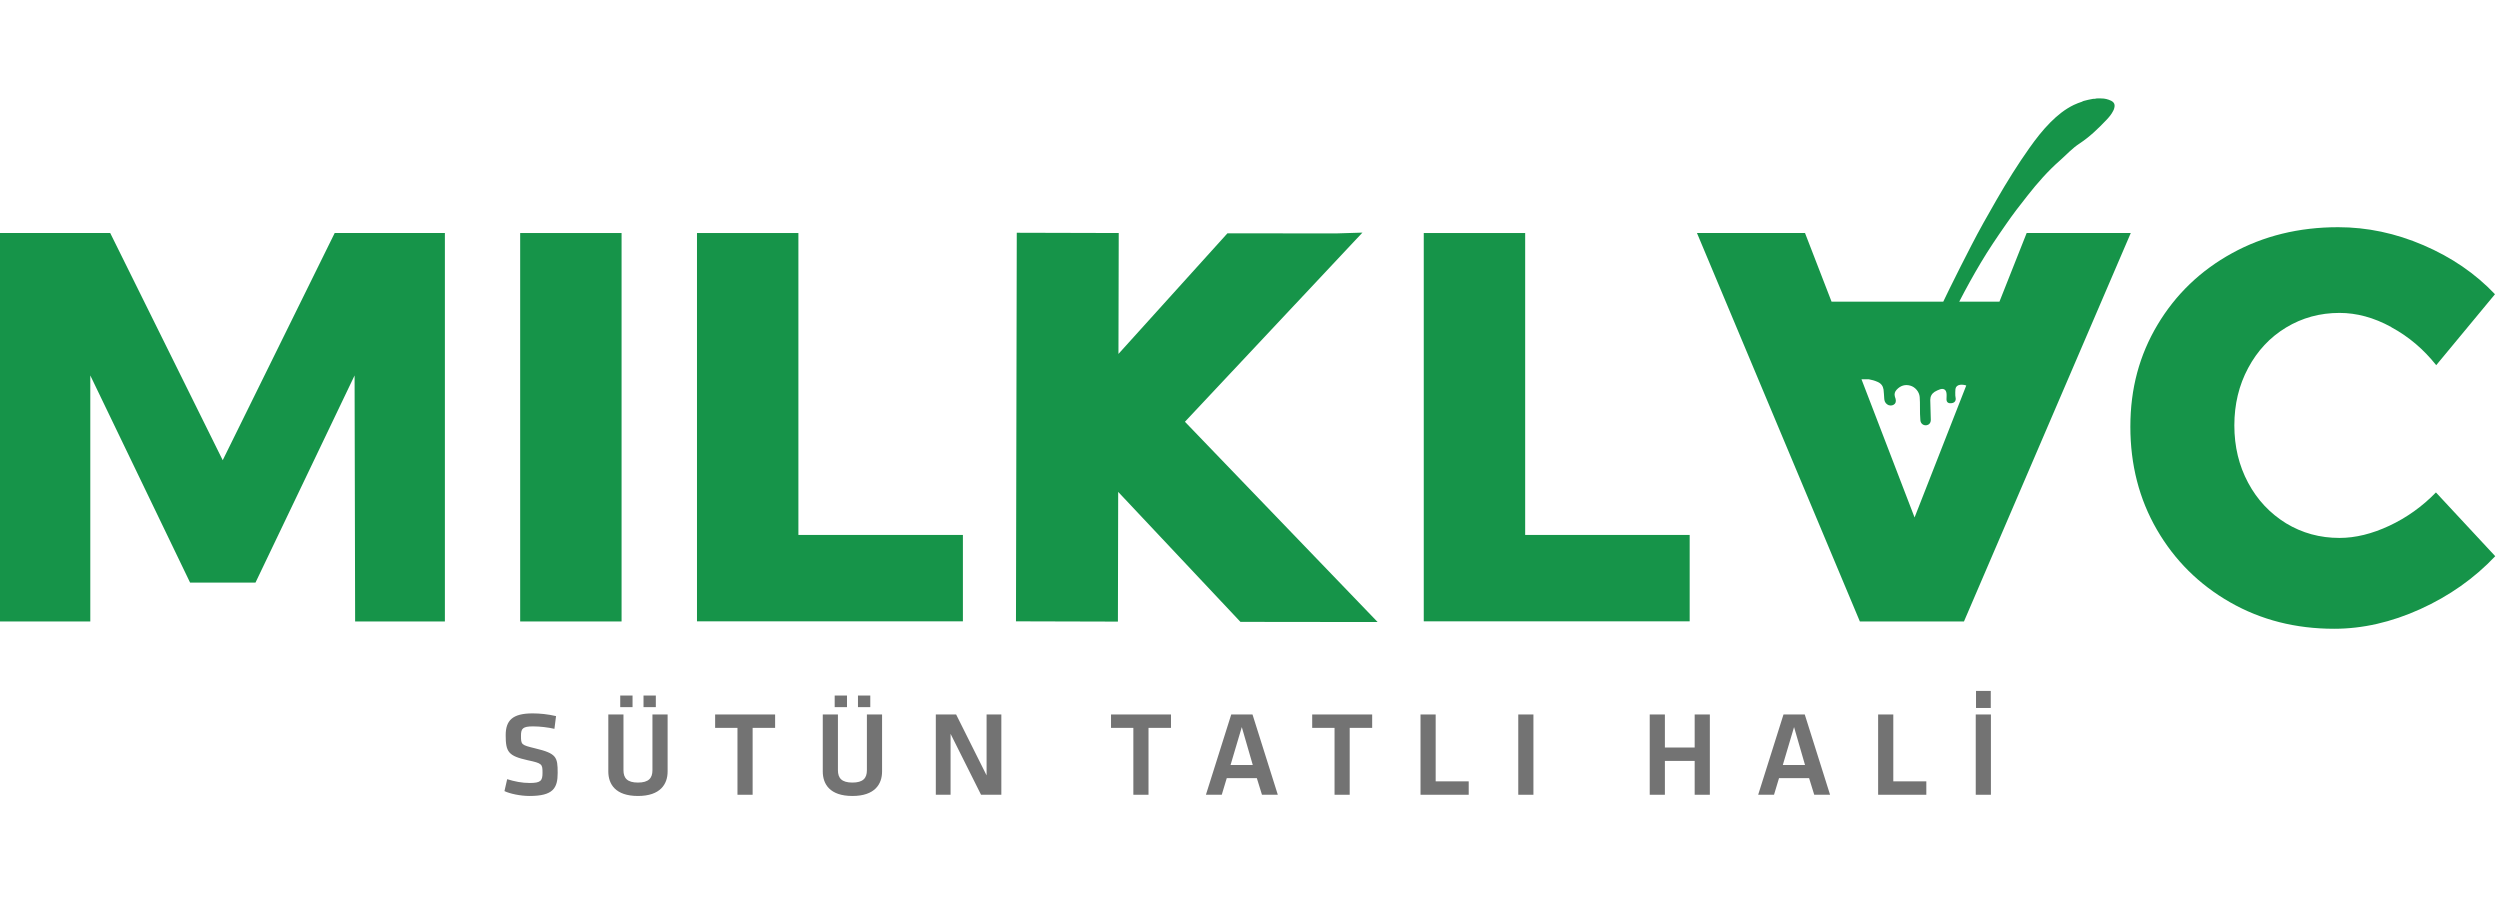 <svg width="175" height="64" viewBox="0 0 175 64" fill="none" xmlns="http://www.w3.org/2000/svg">
<path d="M37.066 55.718C36.421 55.718 35.682 55.557 35.312 55.377L35.502 54.543C36.023 54.704 36.535 54.809 37.085 54.809C37.852 54.809 37.976 54.648 37.976 54.107C37.976 53.482 37.957 53.434 36.943 53.217C35.587 52.913 35.398 52.648 35.398 51.463C35.398 50.44 35.862 49.937 37.284 49.937C37.777 49.937 38.364 49.994 38.923 50.127L38.81 51.018C38.345 50.913 37.796 50.847 37.312 50.847C36.592 50.847 36.469 50.999 36.469 51.492C36.469 52.136 36.488 52.145 37.454 52.383C38.961 52.743 39.037 52.989 39.037 54.107C39.037 55.169 38.724 55.718 37.066 55.718Z" fill="#737373"/>
<path d="M46.733 50.013V54.003C46.733 54.885 46.23 55.718 44.657 55.718C43.084 55.718 42.582 54.894 42.582 54.003V50.013H43.643V53.918C43.643 54.468 43.908 54.78 44.657 54.78C45.406 54.78 45.671 54.468 45.671 53.918V50.013H46.733ZM43.416 48.686H44.278V49.501H43.416V48.686ZM45.046 48.686H45.908V49.501H45.046V48.686Z" fill="#737373"/>
<path d="M51.632 50.951H50.059V50.013H54.258V50.951H52.684V55.633H51.623V50.951H51.632Z" fill="#737373"/>
<path d="M61.745 50.013V54.003C61.745 54.885 61.242 55.718 59.669 55.718C58.096 55.718 57.594 54.894 57.594 54.003V50.013H58.655V53.918C58.655 54.468 58.92 54.78 59.669 54.78C60.418 54.78 60.683 54.468 60.683 53.918V50.013H61.745ZM58.428 48.686H59.29V49.501H58.428V48.686ZM60.058 48.686H60.92V49.501H60.058V48.686Z" fill="#737373"/>
<path d="M66.54 51.368V55.633H65.507V50.013H66.929L69.061 54.278V50.013H70.094V55.633H68.673L66.54 51.368Z" fill="#737373"/>
<path d="M79.344 50.951H77.771V50.013H81.969V50.951H80.396V55.633H79.335V50.951H79.344Z" fill="#737373"/>
<path d="M85.874 54.468L85.523 55.633H84.414L86.187 50.013H87.675L89.447 55.633H88.338L87.978 54.468H85.874ZM86.139 53.548H87.694L86.926 50.895L86.139 53.548Z" fill="#737373"/>
<path d="M93.427 50.951H91.854V50.013H96.052V50.951H94.479V55.633H93.418V50.951H93.427Z" fill="#737373"/>
<path d="M100.497 54.695H102.81V55.633H99.436V50.013H100.497V54.695Z" fill="#737373"/>
<path d="M107.34 55.633H106.279V50.013H107.34V55.633Z" fill="#737373"/>
<path d="M118.627 55.633V53.264H116.542V55.633H115.481V50.013H116.542V52.326H118.627V50.013H119.689V55.633H118.627Z" fill="#737373"/>
<path d="M124.532 54.468L124.181 55.633H123.072L124.845 50.013H126.333L128.105 55.633H126.996L126.636 54.468H124.532ZM124.797 53.548H126.351L125.584 50.895L124.797 53.548Z" fill="#737373"/>
<path d="M132.531 54.695H134.843V55.633H131.469V50.013H132.531V54.695Z" fill="#737373"/>
<path d="M139.364 55.633H138.302V50.013H139.364V55.633ZM138.321 49.558V48.364H139.354V49.558H138.321Z" fill="#737373"/>
<path d="M86.831 43.531L78.273 34.432L78.254 43.512L71.118 43.493L71.174 16.293L78.311 16.312L78.292 24.775L85.921 16.331L93.494 16.34L95.37 16.283L82.945 29.523L96.432 43.54H94.356L86.831 43.531Z" fill="#169449"/>
<path d="M0 16.312H7.715L15.59 32.215L23.428 16.312H31.142V43.502H24.859L24.821 26.282L17.884 40.782H13.306L6.321 26.282V43.502H0V16.312Z" fill="#169449"/>
<path d="M36.412 16.312H43.51V43.502H36.412V16.312Z" fill="#169449"/>
<path d="M48.789 16.312H55.888V37.446H67.403V43.493H48.789V16.302V16.312Z" fill="#169449"/>
<path d="M99.663 16.312H106.762V37.446H118.277V43.493H99.663V16.302V16.312Z" fill="#169449"/>
<path d="M167.379 22.889C166.166 22.226 164.962 21.904 163.768 21.904C162.394 21.904 161.152 22.245 160.024 22.927C158.896 23.609 158.015 24.557 157.371 25.761C156.726 26.964 156.404 28.301 156.404 29.779C156.404 31.258 156.726 32.594 157.371 33.797C158.015 35.001 158.906 35.939 160.024 36.631C161.152 37.314 162.394 37.655 163.768 37.655C164.877 37.655 166.042 37.37 167.255 36.802C168.469 36.233 169.558 35.456 170.516 34.47L174.667 38.934C173.198 40.489 171.444 41.721 169.416 42.64C167.388 43.559 165.379 44.014 163.389 44.014C160.697 44.014 158.271 43.398 156.101 42.157C153.93 40.915 152.224 39.218 150.983 37.077C149.741 34.935 149.125 32.528 149.125 29.864C149.125 27.201 149.76 24.851 151.03 22.728C152.3 20.605 154.035 18.937 156.243 17.724C158.451 16.511 160.925 15.904 163.673 15.904C165.692 15.904 167.682 16.321 169.644 17.165C171.605 18.008 173.274 19.146 174.648 20.596L170.535 25.562C169.653 24.453 168.611 23.562 167.398 22.908L167.379 22.889Z" fill="#169449"/>
<path d="M141.866 16.312L139.961 21.117H137.146C137.62 20.198 138.122 19.288 138.653 18.397C139.193 17.487 139.79 16.606 140.397 15.734C140.88 15.032 141.392 14.36 141.923 13.696C142.614 12.815 143.354 11.971 144.197 11.232C144.68 10.806 145.041 10.389 145.581 10.038C146.282 9.574 146.86 9.014 147.438 8.408C147.628 8.209 147.808 8 147.931 7.744C147.96 7.688 147.988 7.621 147.998 7.564C148.064 7.327 147.998 7.166 147.78 7.053C147.562 6.948 147.334 6.891 147.097 6.891C146.936 6.891 146.784 6.872 146.623 6.92C146.633 6.872 145.704 7.081 145.77 7.109C145.552 7.176 145.353 7.261 145.164 7.346C144.538 7.65 144.017 8.076 143.534 8.559C142.984 9.109 142.51 9.725 142.065 10.351C141.231 11.526 140.473 12.748 139.752 13.999C139.146 15.051 138.549 16.103 137.999 17.174C137.478 18.179 136.975 19.183 136.473 20.198C136.322 20.501 136.179 20.814 136.028 21.117H128.209L126.351 16.312H118.788L130.19 43.502H137.478L149.154 16.312H141.866ZM134.028 36.243L130.303 26.547H130.806C131.024 26.585 131.232 26.642 131.441 26.737C131.678 26.841 131.81 27.021 131.848 27.268C131.877 27.476 131.877 27.685 131.896 27.893C131.905 28.054 131.952 28.196 132.095 28.301C132.227 28.405 132.426 28.414 132.559 28.329C132.692 28.253 132.739 28.111 132.692 27.922C132.682 27.874 132.663 27.817 132.644 27.77C132.587 27.58 132.635 27.419 132.768 27.277C133.023 27.002 133.346 26.889 133.715 26.993C134.066 27.088 134.35 27.429 134.379 27.789C134.398 28.035 134.398 28.291 134.398 28.538C134.398 28.831 134.398 29.125 134.426 29.419C134.445 29.646 134.625 29.789 134.843 29.77C134.995 29.751 135.165 29.637 135.156 29.372C135.137 28.917 135.137 28.452 135.118 27.997C135.118 27.751 135.222 27.561 135.421 27.429C135.544 27.353 135.677 27.296 135.81 27.249C136.056 27.173 136.227 27.277 136.255 27.533C136.274 27.666 136.255 27.808 136.255 27.95C136.255 28.149 136.369 28.244 136.577 28.225C136.786 28.215 136.909 28.092 136.9 27.903C136.9 27.827 136.871 27.761 136.871 27.685C136.871 27.533 136.862 27.381 136.881 27.23C136.909 27.059 137.023 26.964 137.203 26.936C137.345 26.917 137.487 26.936 137.639 26.983L134.019 36.224L134.028 36.243Z" fill="#169449"/>
</svg>
